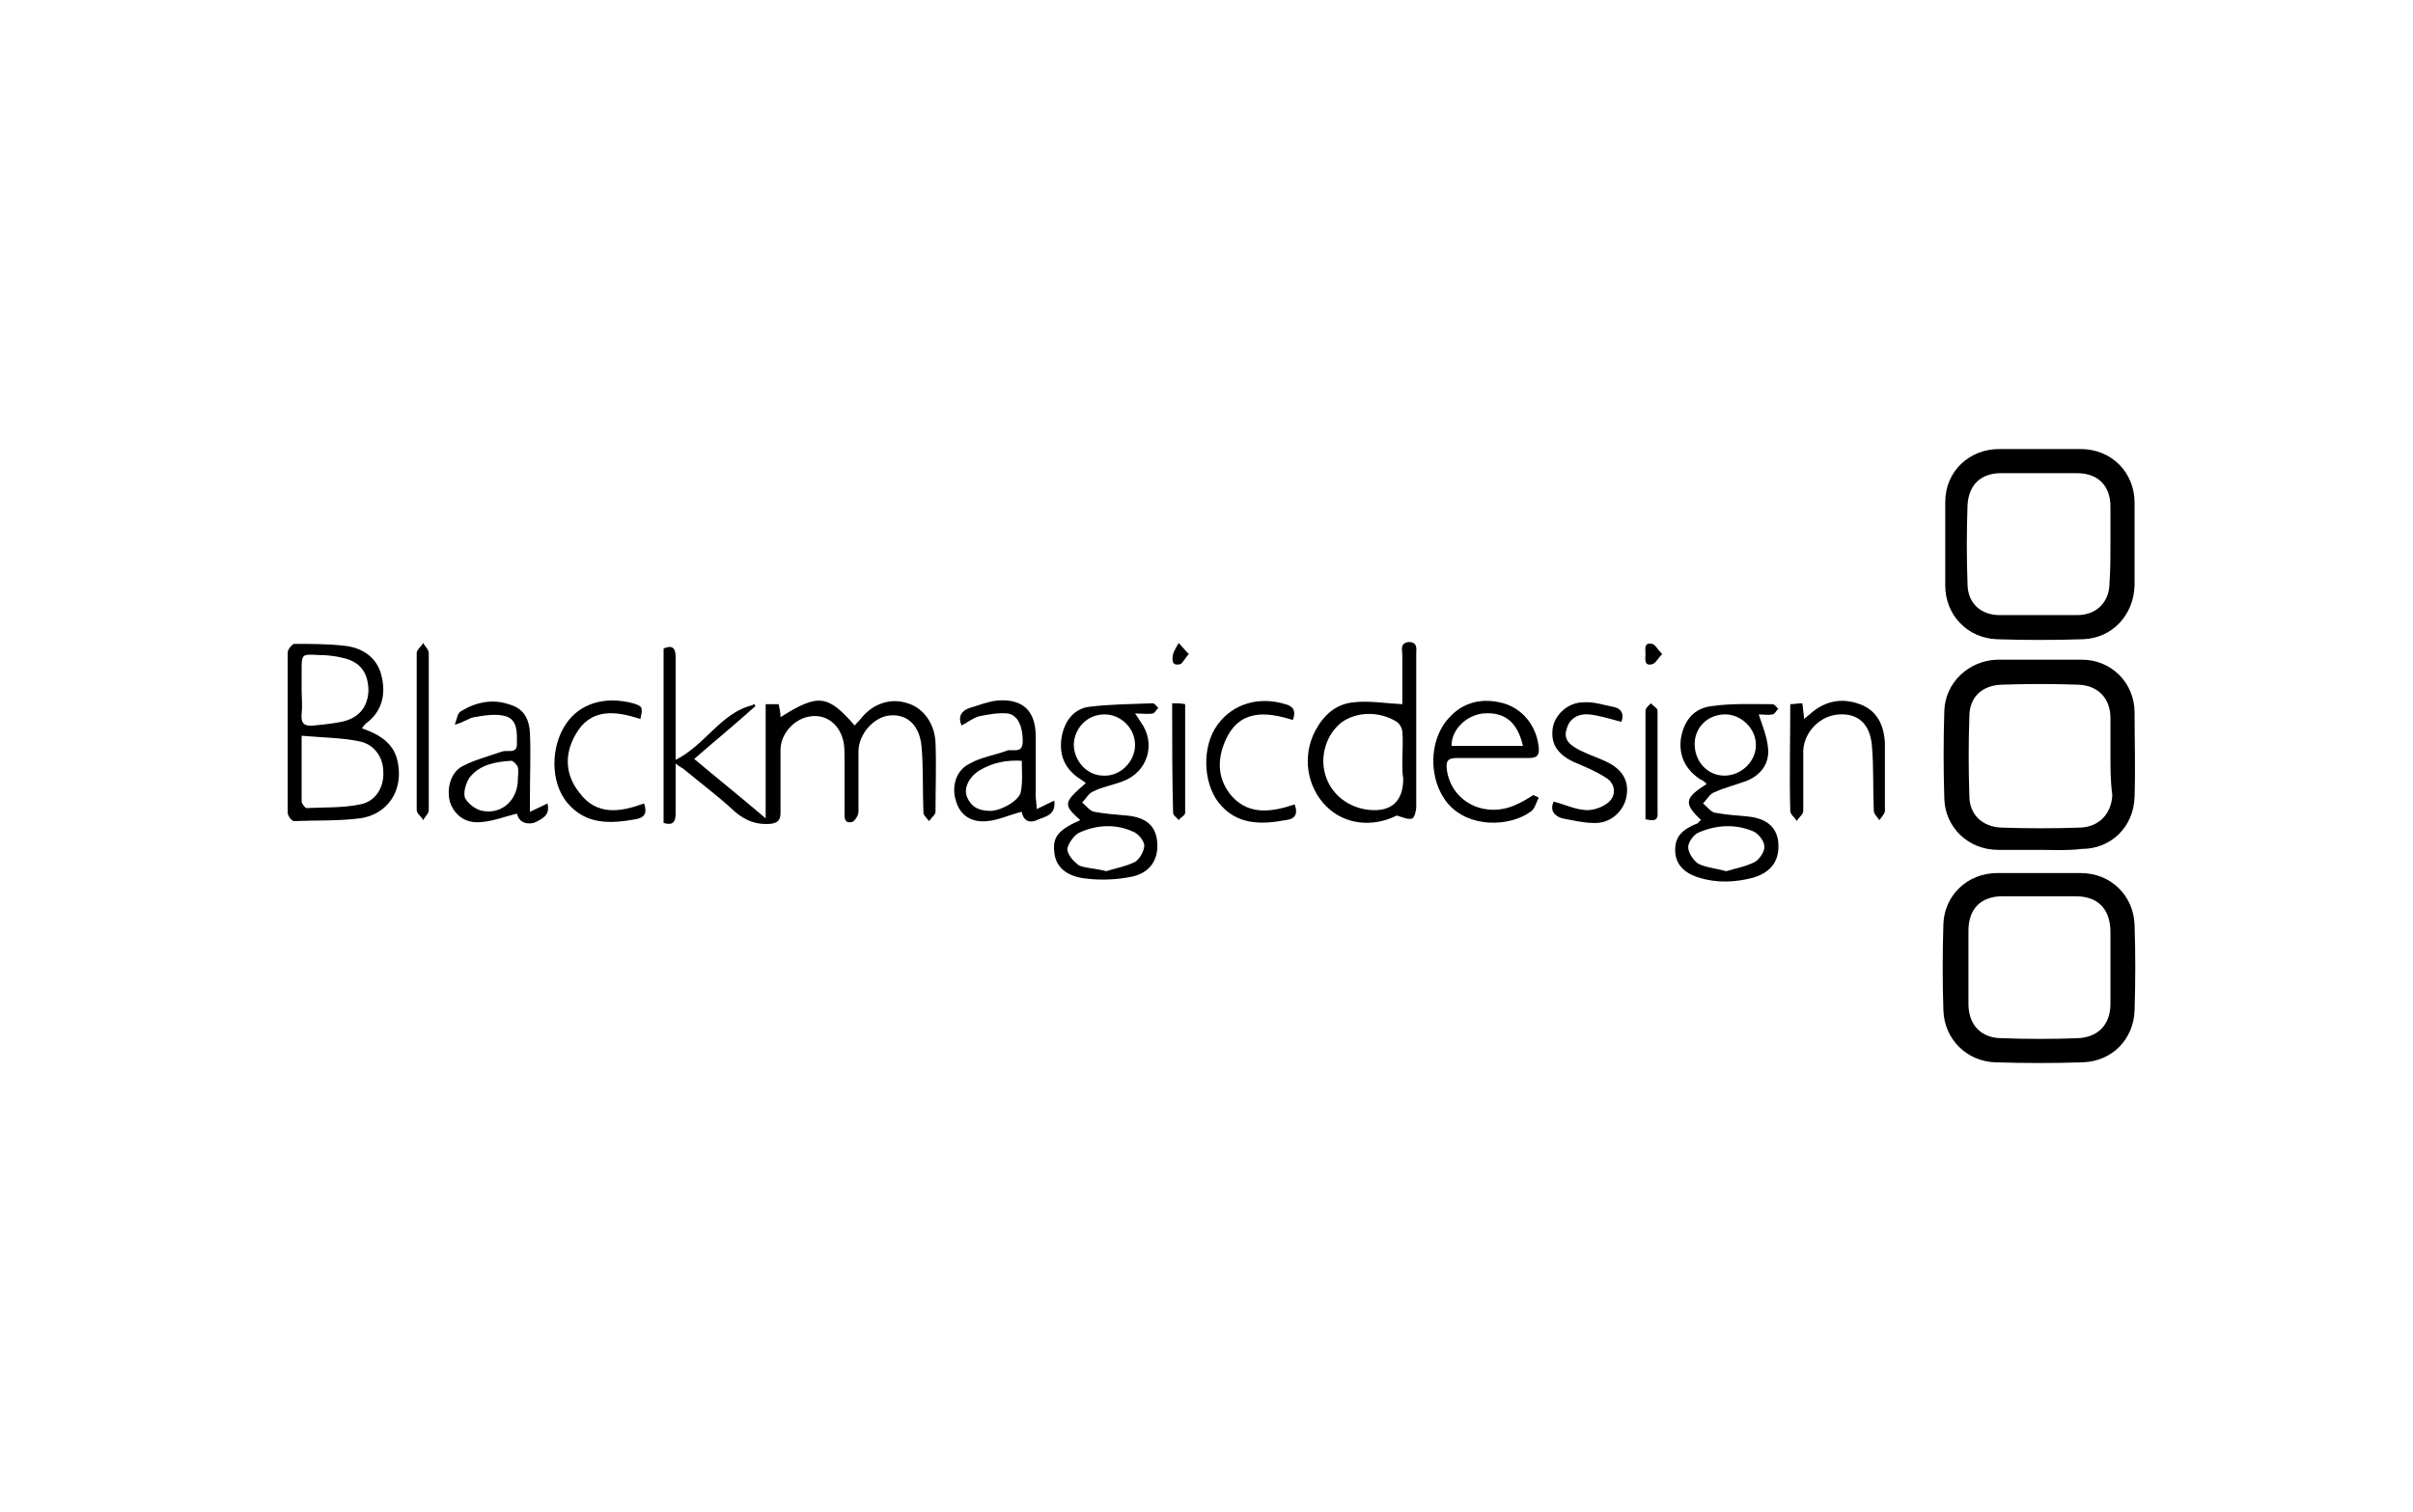 <?xml version="1.0" encoding="utf-8"?>
<!-- Generator: Adobe Illustrator 26.0.3, SVG Export Plug-In . SVG Version: 6.00 Build 0)  -->
<svg version="1.1" id="Layer_1" xmlns="http://www.w3.org/2000/svg" xmlns:xlink="http://www.w3.org/1999/xlink" x="0px" y="0px"
	 viewBox="0 0 260 163" style="enable-background:new 0 0 260 163;" xml:space="preserve">
<g id="sVOatX.tif">
	<g>
		<path d="M230,58.7c0,1.5,0,2.9,0,4.4c-0.1,3.2-2.4,5.7-5.6,5.8c-3.1,0.1-6.2,0.1-9.2,0c-3.2-0.1-5.6-2.6-5.6-5.8c0-3,0-6,0-9
			c0-3.3,2.6-5.7,5.8-5.7c2.9,0,5.9,0,8.8,0c3.3,0,5.8,2.5,5.8,5.8C230,55.7,230,57.2,230,58.7z M227.4,58.6c0-1.3,0-2.7,0-4
			c0-2.2-1.3-3.6-3.6-3.6c-2.7,0-5.5,0-8.2,0c-2.2,0-3.5,1.3-3.6,3.5c-0.1,2.8-0.1,5.6,0,8.4c0,2.1,1.4,3.4,3.5,3.4
			c2.8,0,5.5,0,8.3,0c2.1,0,3.5-1.4,3.5-3.5C227.4,61.4,227.4,60,227.4,58.6z"/>
		<path d="M219.8,94.1c1.5,0,2.9,0,4.4,0c3.2,0,5.7,2.4,5.8,5.6c0.1,3.1,0.1,6.1,0,9.2c-0.1,3.1-2.4,5.5-5.6,5.6
			c-3.1,0.1-6.2,0.1-9.4,0c-3.1-0.1-5.5-2.5-5.6-5.6c-0.1-3.1-0.1-6.2,0-9.3c0.1-3.1,2.6-5.5,5.8-5.5
			C216.8,94.1,218.3,94.1,219.8,94.1z M227.4,104.3c0-1.3,0-2.5,0-3.8c0-2.5-1.3-3.9-3.8-3.9c-2.6,0-5.2,0-7.8,0
			c-2.4,0-3.7,1.4-3.7,3.7c0,2.6,0,5.3,0,7.9c0,2.3,1.4,3.7,3.6,3.7c2.7,0.1,5.5,0.1,8.2,0c2.2-0.1,3.5-1.5,3.5-3.7
			C227.4,107,227.4,105.7,227.4,104.3z"/>
		<path d="M219.7,91.6c-1.5,0-2.9,0-4.4,0c-3.2,0-5.7-2.4-5.8-5.5c-0.1-3.2-0.1-6.3,0-9.5c0.1-3,2.6-5.4,5.7-5.5c3,0,6.1,0,9.1,0
			c3.2,0,5.7,2.5,5.7,5.7c0,3,0.1,6.1,0,9.1c-0.1,3.2-2.5,5.6-5.7,5.6C222.7,91.7,221.2,91.6,219.7,91.6z M227.4,81.4
			c0-1.3,0-2.7,0-4c0-2.1-1.3-3.5-3.4-3.6c-2.8-0.1-5.6-0.1-8.4,0c-2.1,0.1-3.4,1.4-3.4,3.4c-0.1,2.9-0.1,5.7,0,8.6
			c0,2,1.4,3.3,3.4,3.4c2.9,0.1,5.7,0.1,8.6,0c2-0.1,3.3-1.5,3.4-3.5C227.4,84.2,227.4,82.8,227.4,81.4z"/>
		<path d="M81.4,76.1c-2.1,1.9-4.3,3.7-6.6,5.7c2.5,2.1,5,4.1,7.7,6.4c0-4.2,0-8.2,0-12.3c0.6,0,1,0,1.4,0c0.1,0.5,0.2,0.9,0.2,1.4
			c4.1-2.6,5.1-2.4,8,0.9c0.2-0.3,0.5-0.5,0.7-0.8c1.3-1.6,3.2-2.2,5-1.6c1.7,0.5,2.9,2.2,3,4.2c0.1,2.5,0,5,0,7.5
			c0,0.3-0.4,0.6-0.7,1c-0.2-0.3-0.6-0.6-0.6-0.9c-0.1-2.4,0-4.8-0.2-7.1c-0.2-2.3-1.5-3.5-3.3-3.4c-1.8,0.1-3.5,2-3.5,3.9
			c0,2.2,0,4.3,0,6.5c0,0.4-0.4,1-0.7,1.1c-0.9,0.2-0.8-0.6-0.8-1.1c0-1.9,0-3.8,0-5.7c0-0.6,0-1.2-0.1-1.8c-0.4-1.9-1.8-3-3.5-2.8
			c-1.8,0.2-3.3,1.9-3.3,3.6c0,2.3,0,4.5,0,6.8c0,0.8-0.3,1.1-1.1,1.2c-1.5,0.1-2.6-0.3-3.8-1.3c-1.7-1.6-3.6-3-5.4-4.5
			c-0.2-0.2-0.5-0.3-1-0.7c0,1.9,0,3.7,0,5.4c0,0.9-0.3,1.3-1.3,1c0-6.3,0-12.5,0-18.8c0.9-0.4,1.3-0.1,1.3,0.9c0,3.2,0,6.3,0,9.5
			c0,0.5,0,0.9,0,1.6c3.2-1.6,4.9-5.1,8.3-5.9C81.2,75.8,81.3,75.9,81.4,76.1z"/>
		<path d="M39,78.5c2,0.7,3.6,1.7,3.9,3.9c0.5,2.9-1.2,5.4-4.1,5.8c-2.3,0.3-4.7,0.2-7.1,0.3c-0.3,0-0.7-0.6-0.7-0.9
			c0-5.8,0-11.5,0-17.3c0-0.3,0.5-0.9,0.7-0.9c1.8,0,3.6,0,5.4,0.2c1.9,0.2,3.5,1.2,4,3.2c0.5,2,0.1,3.9-1.7,5.2
			C39.3,78.1,39.2,78.2,39,78.5z M32.5,79.3c0,2.6,0,4.9,0,7.1c0,0.2,0.4,0.7,0.5,0.7c1.9-0.1,3.9,0,5.8-0.4
			c1.7-0.3,2.6-1.9,2.5-3.5c0-1.6-1-3-2.6-3.3C36.7,79.5,34.7,79.5,32.5,79.3z M32.5,74.3c0,0.9,0.1,1.7,0,2.6
			c-0.1,1.1,0.3,1.4,1.3,1.3c1-0.1,2-0.2,3-0.4c1.9-0.4,2.8-1.6,2.9-3.3c0-2-0.9-3.2-2.8-3.6c-0.8-0.2-1.7-0.3-2.6-0.3
			c-1.8-0.1-1.8-0.1-1.8,1.7C32.5,73,32.5,73.6,32.5,74.3z"/>
		<path d="M183.3,88.4c-1.9-1.8-1.8-2.4,0.6-3.9c-0.2-0.2-0.4-0.4-0.7-0.5c-1.5-1-2.3-2.4-2.1-4.3c0.3-2,1.4-3.4,3.4-3.6
			c2.1-0.3,4.3-0.2,6.5-0.2c0.2,0,0.4,0.3,0.6,0.5c-0.2,0.2-0.4,0.6-0.6,0.6c-0.5,0.1-1.1,0-1.5,0c0.4,1.2,0.9,2.4,1,3.6
			c0.2,1.7-0.8,3-2.4,3.6c-1.1,0.4-2.3,0.7-3.4,1.2c-0.5,0.2-0.8,0.8-1.2,1.2c0.4,0.3,0.8,0.9,1.3,1c1.1,0.2,2.3,0.3,3.5,0.4
			c2,0.2,3.1,1.1,3.3,2.7c0.2,2-0.7,3.3-2.7,3.9c-1.9,0.5-3.9,0.6-5.8,0c-1.7-0.5-2.6-1.5-2.6-3c0-1.4,0.7-2.2,2.5-2.9
			C183,88.6,183.1,88.5,183.3,88.4z M182.6,80.2c0,1.9,1.4,3.4,3.2,3.4c1.8,0,3.4-1.5,3.4-3.3c0-1.8-1.6-3.3-3.3-3.3
			C184,77,182.6,78.4,182.6,80.2z M186,93.9c1-0.3,2.1-0.5,3.1-1c0.5-0.3,1.1-1.2,1-1.7c0-0.6-0.7-1.4-1.2-1.6
			c-1.9-0.8-3.9-0.7-5.8,0.1c-0.6,0.2-1.2,1.1-1.2,1.6c0,0.6,0.6,1.5,1.1,1.8C183.8,93.5,184.9,93.6,186,93.9z"/>
		<path d="M116.4,88.4c-1.9-1.7-1.8-1.9,0.6-4c-0.4-0.3-0.7-0.5-1-0.7c-1.4-1.1-1.9-2.5-1.6-4.3c0.3-1.6,1.2-2.9,2.8-3.2
			c2.3-0.3,4.6-0.3,7-0.4c0.2,0,0.4,0.3,0.6,0.5c-0.2,0.2-0.4,0.6-0.6,0.6c-0.5,0.1-1.1,0-1.9,0c0.3,0.4,0.4,0.6,0.6,0.9
			c1.7,2.3,0.8,5.4-1.9,6.4c-1,0.4-2.2,0.6-3.2,1.1c-0.5,0.2-0.8,0.8-1.2,1.2c0.4,0.3,0.8,0.9,1.3,1c1.1,0.2,2.3,0.3,3.5,0.4
			c2.2,0.2,3.2,1.2,3.3,3c0.1,1.8-0.8,3.2-2.8,3.6c-1.5,0.3-3.2,0.4-4.8,0.2c-2.2-0.2-3.4-1.3-3.5-2.9
			C113.4,90.2,114.1,89.4,116.4,88.4z M119,77c-1.8,0-3.2,1.4-3.3,3.2c0,1.8,1.4,3.4,3.2,3.4c1.8,0.1,3.4-1.5,3.4-3.3
			C122.3,78.5,120.8,77,119,77z M119.2,93.9c0.9-0.3,2.1-0.5,3.1-1c0.5-0.3,1-1.2,1-1.8c-0.1-0.6-0.7-1.3-1.3-1.5
			c-1.8-0.8-3.8-0.7-5.6,0.1c-0.6,0.2-1.3,1.2-1.4,1.8c0,0.6,0.7,1.4,1.3,1.8C117.1,93.6,118.1,93.6,119.2,93.9z"/>
		<path d="M150.5,87.9c-2.6,1.3-5.6,1-7.6-1c-2.1-2.1-2.6-5.4-1.2-8.1c0.9-1.7,2.2-2.9,4.1-3.1c1.7-0.2,3.4,0.1,5.3,0.2
			c0-1.6,0-3.4,0-5.3c0-0.5-0.3-1.3,0.7-1.4c1,0,0.8,0.8,0.8,1.3c0,5.5,0,11,0,16.5c0,0.4-0.2,1.1-0.4,1.2
			C151.8,88.4,151.2,88.1,150.5,87.9z M151.1,82.1c0-1.1,0.1-2.2,0-3.2c0-0.4-0.3-0.9-0.6-1.1c-1.9-1.2-4.4-1.1-6,0.1
			c-1.6,1.3-2.3,3.6-1.7,5.6c0.6,2.1,2.5,3.6,4.8,3.8c2.4,0.2,3.6-1,3.6-3.4C151.1,83.4,151.1,82.8,151.1,82.1z"/>
		<path d="M165.8,86c-0.3,0.5-0.4,1.2-0.9,1.5c-2.2,1.6-6.6,1.8-8.9-0.9c-2.1-2.5-2.1-6.8,0.1-9.2c1.6-1.8,3.7-2.2,5.9-1.6
			c2.1,0.6,3.6,2.5,3.8,4.8c0.1,0.9-0.3,1.1-1.1,1.1c-2.6,0-5.1,0-7.7,0c-1.1,0-1.2,0.4-1.1,1.3c0.5,3.4,4,5.2,7.3,3.8
			c0.7-0.3,1.4-0.7,2-1.1C165.5,85.8,165.7,85.9,165.8,86z M164.1,80.4c-0.6-2.6-2-3.7-4.3-3.5c-1.8,0.2-3.4,1.7-3.4,3.5
			C159,80.4,161.5,80.4,164.1,80.4z"/>
		<path d="M103.6,78.2c-0.4-1,0-1.6,0.9-1.9c1-0.3,2-0.7,3-0.8c2.8-0.2,4.1,1.2,4.1,3.9c0,2.1,0,4.2,0,6.4c0,0.4,0.1,0.8,0.1,1.4
			c0.7-0.3,1.2-0.6,1.9-0.9c0.2,1.6-1,1.7-1.9,2.1c-0.9,0.4-1.5-0.1-1.6-0.9c-1.3,0.3-2.5,0.9-3.7,1c-1.8,0.2-3-0.7-3.4-2.2
			c-0.5-1.5,0-3.3,1.5-4c1.2-0.7,2.7-0.9,4-1.4c0.6-0.2,1.7,0.4,1.7-1c0-1.6-0.5-2.8-1.6-3c-1-0.1-2.1,0.1-3.1,0.3
			C104.8,77.4,104.2,77.9,103.6,78.2z M110.1,82c-1.7-0.1-3.1,0.2-4.5,1c-1.2,0.7-1.8,2-1.4,2.9c0.5,1.2,1.4,1.5,2.6,1.5
			c1.3-0.1,3.1-1.2,3.2-2.1C110.2,84.3,110.1,83.2,110.1,82z"/>
		<path d="M55.7,87.7c-1.3,0.3-2.5,0.8-3.8,0.9c-1.7,0.2-2.9-0.7-3.4-2.1c-0.4-1.4,0-3.2,1.3-3.9c1.3-0.7,2.9-1.1,4.3-1.6
			c0.6-0.2,1.6,0.3,1.6-0.8c0-1.2,0.1-2.6-1.2-3c-1-0.3-2.3-0.1-3.4,0.1c-0.6,0.1-1.2,0.6-2.1,0.8c0.2-0.5,0.3-1.2,0.6-1.4
			c1.6-1,3.4-1.4,5.2-0.8c1.5,0.4,2.2,1.4,2.3,3.1c0.1,2.3,0,4.5,0,6.8c0,0.5,0,0.9,0,1.7c0.8-0.4,1.3-0.6,1.9-0.9
			c0.2,1-0.1,1.5-1.5,2.1C56.5,88.9,55.9,88.5,55.7,87.7z M55.8,84c0-0.4,0.1-0.9,0-1.3c-0.1-0.3-0.5-0.7-0.7-0.7
			c-1.7,0.1-3.4,0.4-4.5,1.8c-0.4,0.6-0.7,1.6-0.5,2.2c0.3,0.6,1.2,1.3,1.9,1.4C54.1,87.8,55.8,86.2,55.8,84z"/>
		<path d="M194.2,75.8c0.1,0.6,0.1,1,0.2,1.7c0.3-0.3,0.5-0.4,0.7-0.6c1.6-1.4,3.4-1.7,5.3-1c1.9,0.7,2.6,2.3,2.7,4.2
			c0,2.4,0,4.8,0,7.3c0,0.3-0.4,0.7-0.6,1c-0.2-0.3-0.6-0.7-0.6-1c-0.1-2.3,0-4.7-0.2-7c-0.2-2.4-1.5-3.5-3.5-3.4
			c-2.1,0.1-3.8,1.9-3.9,3.9c0,2.2,0,4.3,0,6.5c0,0.4-0.5,0.7-0.7,1.1c-0.2-0.4-0.7-0.7-0.7-1.1c-0.1-3.8,0-7.5,0-11.5
			C193.3,75.9,193.7,75.8,194.2,75.8z"/>
		<path d="M167.4,86.4c1.2,0.3,2.2,0.8,3.3,0.9c0.8,0.1,1.7-0.2,2.3-0.6c1.2-0.7,1.2-2.2,0-2.9c-1.1-0.7-2.3-1.2-3.5-1.7
			c-1.8-0.9-2.4-2-2.2-3.6c0.2-1.4,1.6-2.8,3.3-2.8c1.1-0.1,2.2,0.3,3.3,0.5c0.9,0.2,1.1,0.9,0.8,1.6c-1.2-0.3-2.4-0.7-3.5-0.8
			c-1.1-0.1-2.1,0.4-2.4,1.6c-0.4,1.2,0.5,1.8,1.5,2.3c1,0.5,2,0.8,3,1.3c1.7,0.9,2.3,2.2,1.9,3.9c-0.4,1.5-1.8,2.7-3.5,2.6
			c-1.1,0-2.3-0.3-3.4-0.5C167.4,87.9,167,87.3,167.4,86.4z"/>
		<path d="M69.4,86.6c0.3,0.9,0.2,1.5-0.9,1.7c-2.8,0.5-5.4,0.6-7.4-1.8c-1.8-2.2-1.8-6-0.1-8.5c1.5-2.2,4.2-3,7.2-2.2
			c1,0.3,1.1,0.4,0.8,1.7c-2.7-0.9-5.4-1.2-7,1.7c-1.2,2.1-1.1,4.3,0.4,6.2C64.3,88,66.9,87.5,69.4,86.6z"/>
		<path d="M139.5,86.7c0.4,1.1,0,1.6-1,1.7c-2.7,0.5-5.3,0.5-7.2-1.9c-1.7-2.2-1.8-6.1-0.1-8.4c1.6-2.2,4.4-3.1,7.3-2.2
			c0.8,0.2,1.2,0.7,0.8,1.7c-2.9-0.9-5.8-1.2-7.3,2.3c-0.9,2.1-0.8,4.2,0.8,6C134.7,87.9,137.1,87.5,139.5,86.7z"/>
		<path d="M46.2,78.9c0,2.8,0,5.6,0,8.4c0,0.4-0.4,0.7-0.6,1.1c-0.2-0.4-0.7-0.7-0.7-1.1c0-5.6,0-11.3,0-16.9c0-0.4,0.5-0.7,0.7-1.1
			c0.2,0.4,0.6,0.7,0.6,1.1C46.2,73.2,46.2,76.1,46.2,78.9z"/>
		<path d="M177.3,88.3c0-1.3,0-2.6,0-3.9c0-2.6,0-5.2,0-7.8c0-0.3,0.4-0.6,0.6-0.8c0.2,0.3,0.7,0.5,0.7,0.8c0,3.6,0,7.3,0,10.9
			C178.7,88.5,178.2,88.5,177.3,88.3z"/>
		<path d="M126.3,75.8c0.6,0,0.9,0,1.4,0.1c0,4,0,7.9,0,11.7c0,0.3-0.5,0.5-0.7,0.8c-0.2-0.3-0.6-0.5-0.6-0.8
			C126.3,83.8,126.3,79.9,126.3,75.8z"/>
		<path d="M179.1,70.5c-0.5,0.5-0.7,1-1.1,1.1c-0.9,0.2-0.7-0.6-0.7-1.1c0-0.5-0.2-1.3,0.7-1.1C178.3,69.4,178.6,70,179.1,70.5z"/>
		<path d="M128.1,70.5c-0.5,0.5-0.7,1.1-1,1.1c-0.9,0.2-0.8-0.6-0.7-1.1c0.1-0.4,0.4-0.8,0.6-1.2C127.3,69.6,127.6,70,128.1,70.5z"
			/>
	</g>
</g>
</svg>
